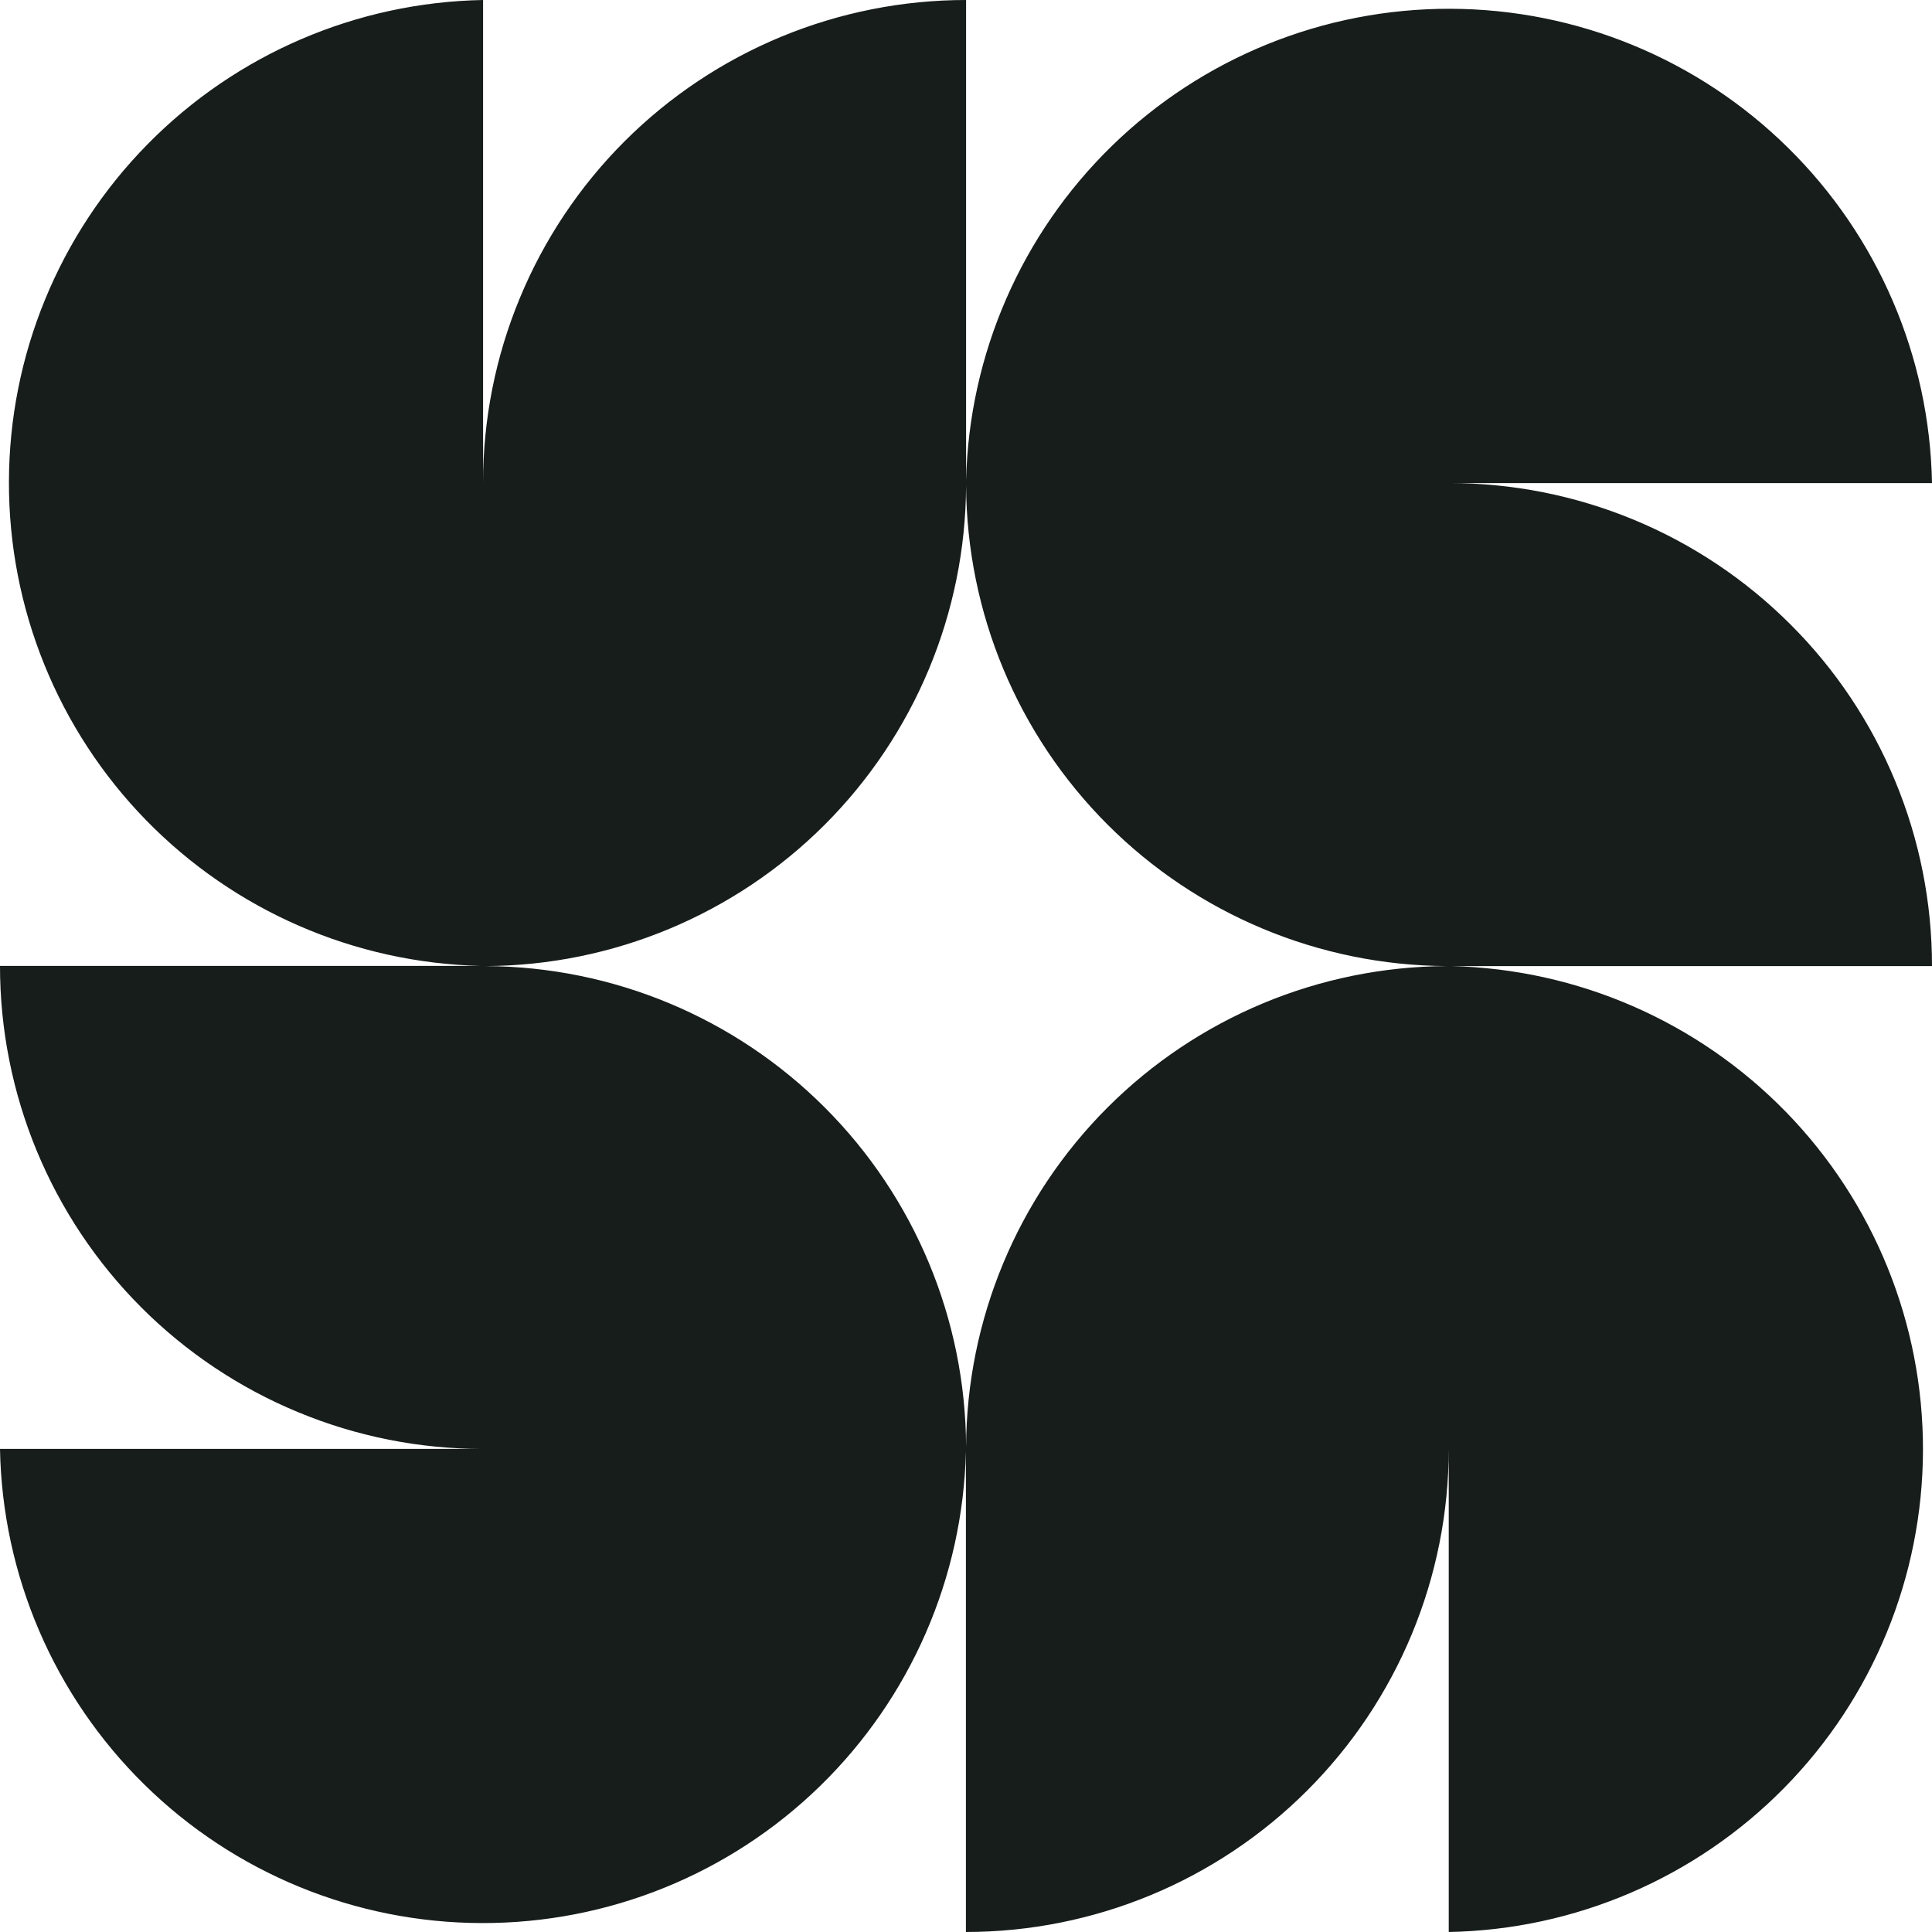 <svg width="100%" height="100%" viewBox="0 0 24 24" version="1.1" xmlns="http://www.w3.org/2000/svg" xmlns:xlink="http://www.w3.org/1999/xlink" xml:space="preserve" xmlns:serif="http://www.serif.com/">
    <path d="M24,11.999c0,-0.788 -0.155,-1.568 -0.457,-2.296c-0.301,-0.728 -0.743,-1.39 -1.301,-1.946c-0.557,-0.557 -1.218,-0.999 -1.947,-1.301c-0.728,-0.301 -1.508,-0.456 -2.296,-0.455l6.001,-0c-0.029,-1.57 -0.671,-3.066 -1.79,-4.167c-1.118,-1.102 -2.624,-1.721 -4.194,-1.725c-1.57,-0.004 -3.079,0.607 -4.203,1.703c-1.124,1.095 -1.775,2.588 -1.812,4.157l0,-5.969c-0.788,-0 -1.568,0.155 -2.296,0.456c-0.729,0.302 -1.39,0.743 -1.948,1.301c-0.557,0.557 -0.999,1.219 -1.3,1.947c-0.302,0.728 -0.457,1.509 -0.456,2.297l-0,-6.001c-1.57,0.029 -3.066,0.672 -4.167,1.791c-1.101,1.118 -1.72,2.624 -1.723,4.194c-0.004,1.57 0.607,3.079 1.703,4.203c1.096,1.124 2.588,1.774 4.158,1.811l-5.972,-0c-0,0.788 0.155,1.568 0.456,2.296c0.302,0.729 0.743,1.39 1.301,1.948c0.557,0.557 1.219,0.999 1.947,1.3c0.728,0.302 1.509,0.457 2.297,0.456l-6.001,0c0.029,1.57 0.672,3.066 1.791,4.167c1.118,1.101 2.624,1.72 4.194,1.723c1.57,0.004 3.079,-0.607 4.203,-1.703c1.124,-1.096 1.774,-2.588 1.811,-4.158l-0,5.972c1.591,-0.001 3.116,-0.633 4.241,-1.759c1.125,-1.125 1.757,-2.651 1.757,-4.242l-0,6.001c1.569,-0.029 3.065,-0.671 4.167,-1.79c1.101,-1.118 1.72,-2.624 1.724,-4.194c0.004,-1.57 -0.607,-3.079 -1.702,-4.203c-1.096,-1.124 -2.588,-1.775 -4.158,-1.812l5.969,0l0.003,-0.002Zm-11.999,5.971c-0.007,-1.581 -0.638,-3.095 -1.756,-4.213c-1.118,-1.118 -2.632,-1.749 -4.213,-1.756c1.581,-0.007 3.095,-0.639 4.213,-1.756c1.117,-1.118 1.749,-2.632 1.756,-4.213c0.009,1.581 0.64,3.094 1.758,4.212c1.117,1.117 2.631,1.749 4.211,1.757c-1.58,0.008 -3.094,0.639 -4.212,1.757c-1.118,1.118 -1.749,2.632 -1.757,4.212Z" fill="#171D1A"/>
</svg>
